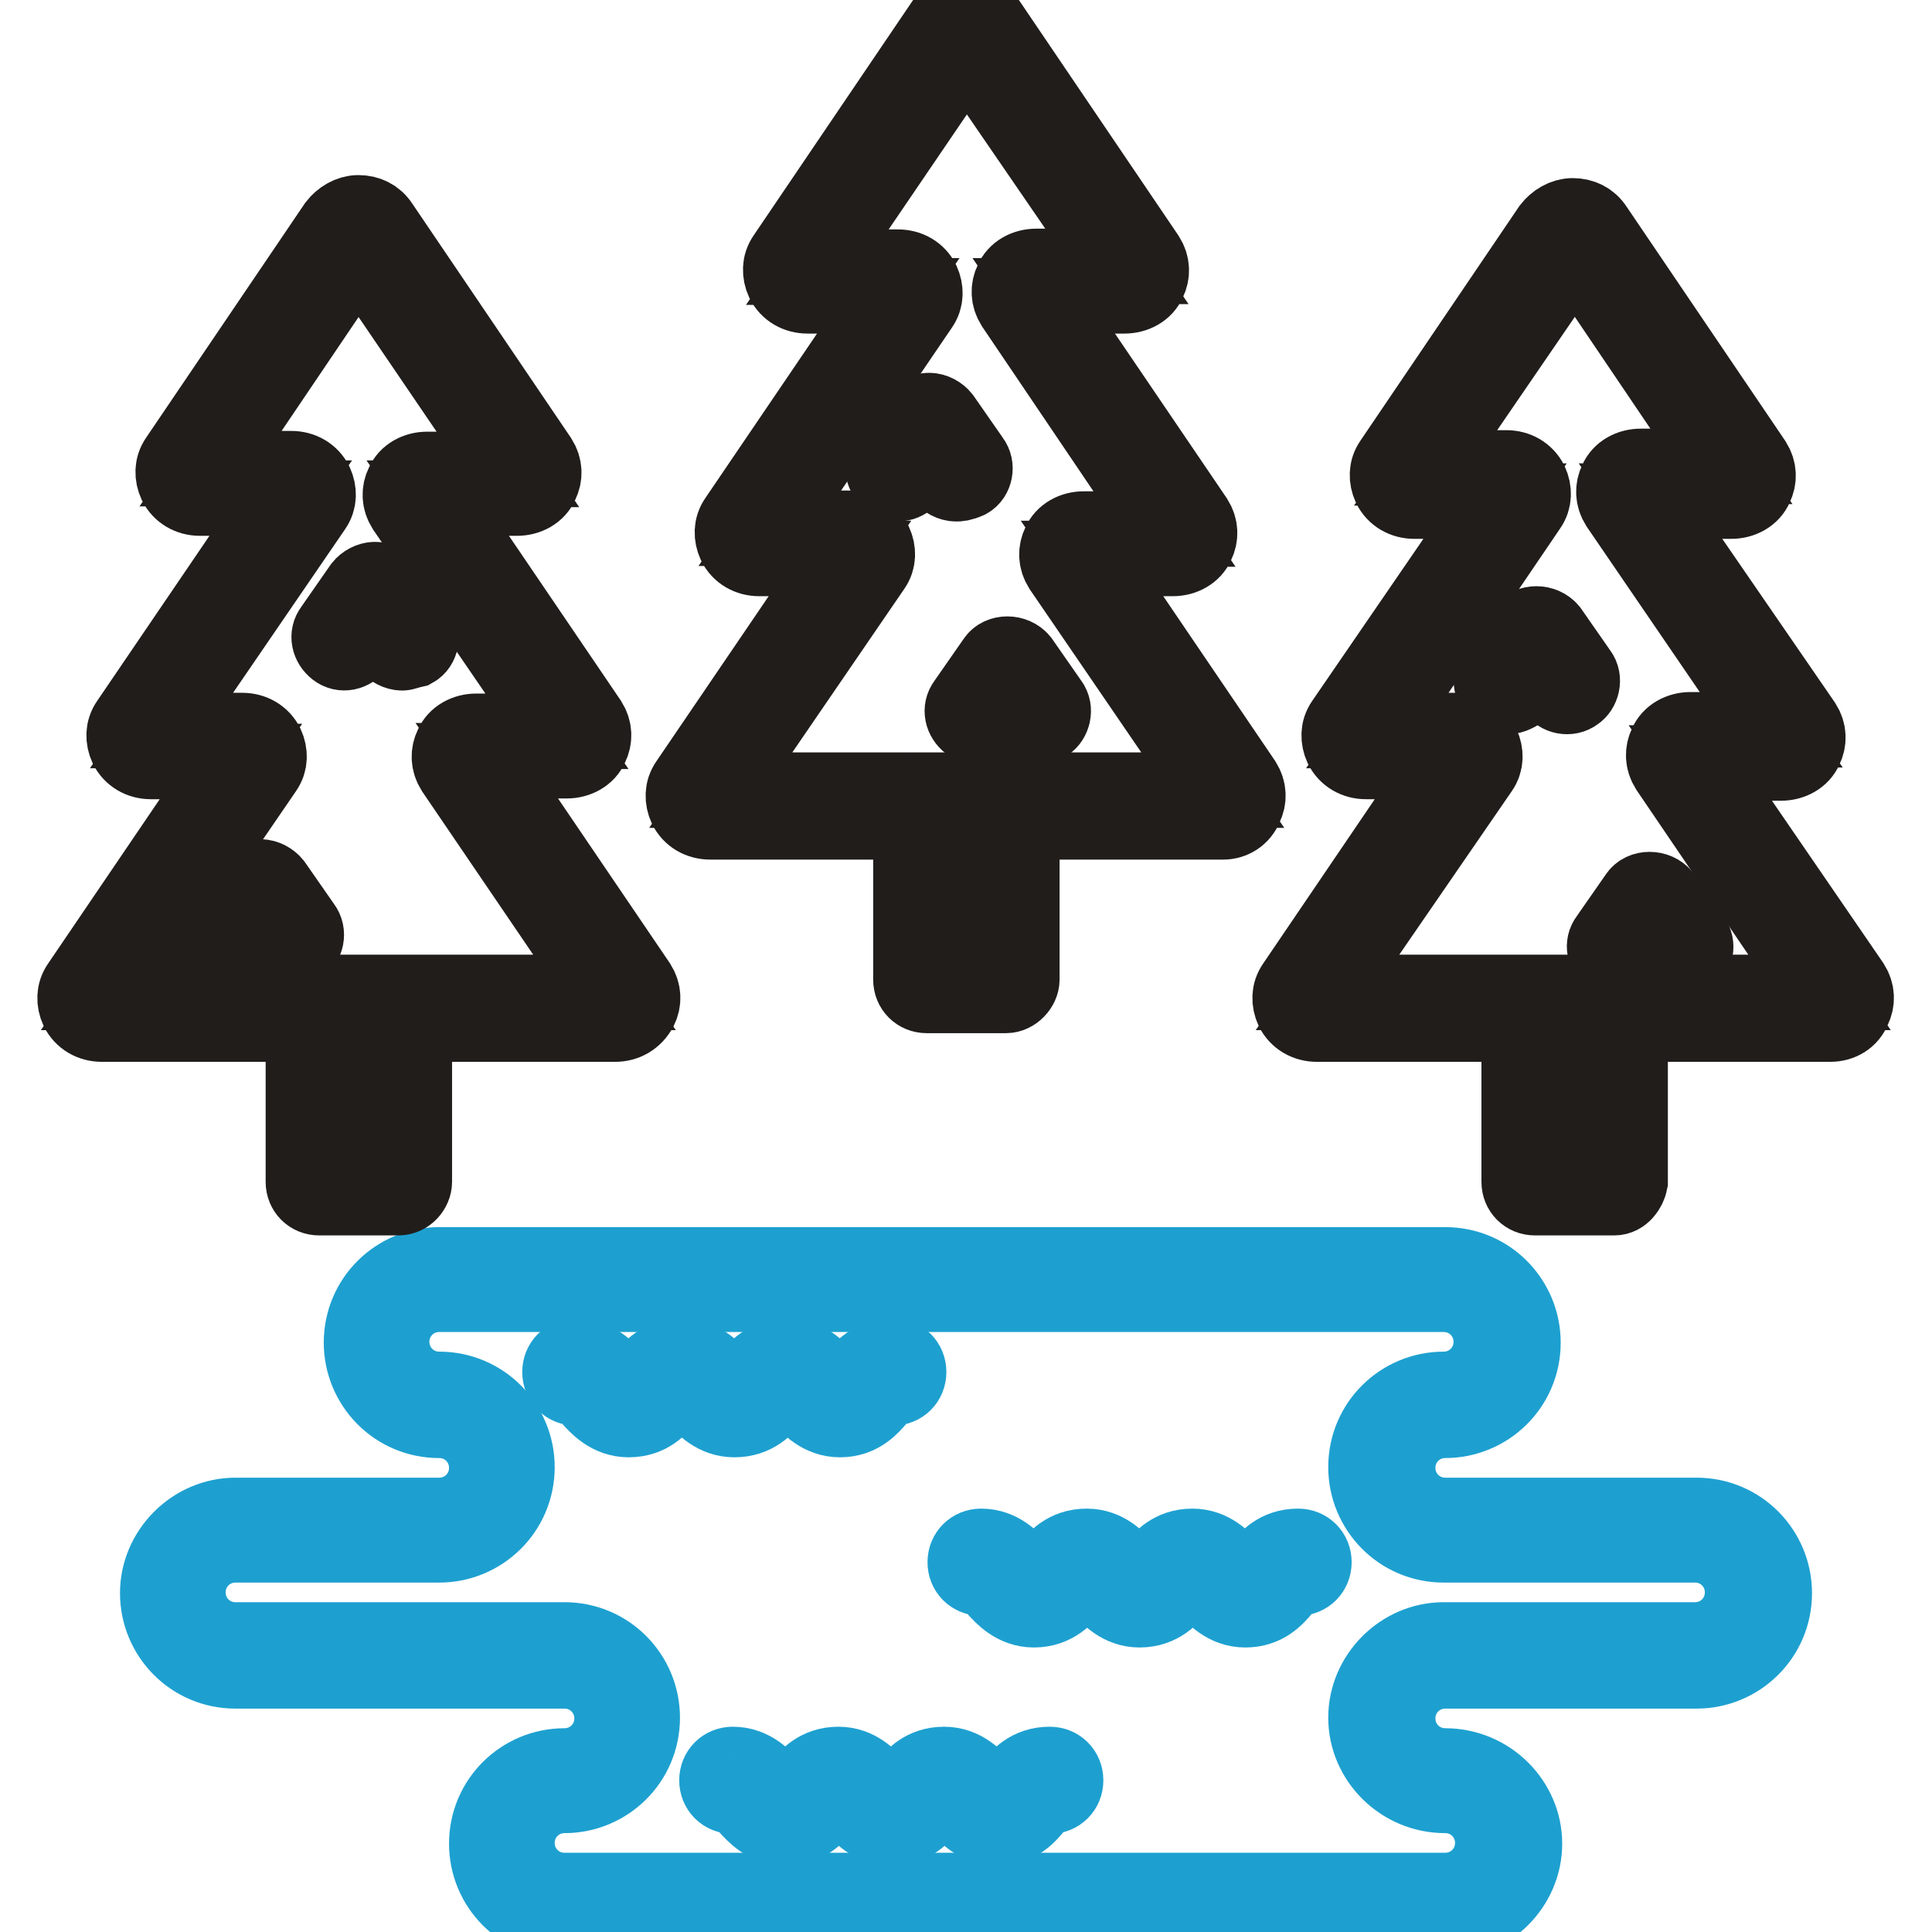 <?xml version="1.0" encoding="utf-8"?>
<!-- Svg Vector Icons : http://www.onlinewebfonts.com/icon -->
<!DOCTYPE svg PUBLIC "-//W3C//DTD SVG 1.1//EN" "http://www.w3.org/Graphics/SVG/1.1/DTD/svg11.dtd">
<svg version="1.1" xmlns="http://www.w3.org/2000/svg" xmlns:xlink="http://www.w3.org/1999/xlink" x="0px" y="0px" viewBox="0 0 256 256" enable-background="new 0 0 256 256" xml:space="preserve">
<g> <path stroke-width="10" fill-opacity="0" stroke="#1da0d0"  d="M191.7,254.6H74.8c-5.8,0-10.3-4.7-10.3-10.3c0-5.8,4.7-10.3,10.3-10.3c3.5,0,6.3-2.8,6.3-6.3 c0-3.5-2.8-6.3-6.3-6.3H31.2c-5.8,0-10.3-4.7-10.3-10.3c0-5.6,4.7-10.3,10.3-10.3h27c3.5,0,6.3-2.8,6.3-6.3c0-3.5-2.8-6.3-6.3-6.3 c-5.8,0-10.3-4.7-10.3-10.3c0-5.8,4.7-10.3,10.3-10.3h133.3c5.8,0,10.3,4.7,10.3,10.3c0,5.8-4.7,10.3-10.3,10.3 c-3.5,0-6.3,2.8-6.3,6.3c0,3.5,2.8,6.3,6.3,6.3h33.3c5.8,0,10.3,4.7,10.3,10.3c0,5.8-4.7,10.3-10.3,10.3h-33.3 c-3.5,0-6.3,2.8-6.3,6.3c0,3.5,2.8,6.3,6.3,6.3c5.8,0,10.5,4.7,10.5,10.3S197.3,254.6,191.7,254.6L191.7,254.6z M31.2,204.7 c-3.5,0-6.3,2.8-6.3,6.3c0,3.5,2.8,6.3,6.3,6.3h43.6c5.8,0,10.3,4.7,10.3,10.3c0,5.8-4.7,10.3-10.3,10.3c-3.5,0-6.3,2.8-6.3,6.3 c0,3.5,2.8,6.3,6.3,6.3h116.7c3.5,0,6.3-2.8,6.3-6.3c0-3.5-2.8-6.3-6.3-6.3c-5.8,0-10.5-4.7-10.5-10.3c0-5.6,4.7-10.3,10.3-10.3 h33.3c3.5,0,6.3-2.8,6.3-6.3c0-3.5-2.8-6.3-6.3-6.3h-33.3c-5.8,0-10.3-4.7-10.3-10.3c0-5.8,4.7-10.3,10.3-10.3 c3.5,0,6.3-2.8,6.3-6.3c0-3.5-2.8-6.3-6.3-6.3H58.2c-3.5,0-6.3,2.8-6.3,6.3c0,3.5,2.8,6.3,6.3,6.3c5.8,0,10.3,4.7,10.3,10.3 c0,5.8-4.7,10.3-10.3,10.3H31.2z"/> <path stroke-width="10" fill-opacity="0" stroke="#1da0d0"  d="M111.3,188.1c-2.6,0-4.2-1.8-5.1-2.8c-0.9-1.1-1.2-1.4-1.9-1.4c-0.7,0-1.1,0.3-1.9,1.4s-2.3,2.8-5.1,2.8 c-2.6,0-4.2-1.8-5.1-2.8s-1.2-1.4-1.9-1.4c-0.7,0-1.1,0.3-1.9,1.4c-0.9,1.1-2.3,2.8-5.1,2.8c-2.6,0-4.2-1.8-5.1-2.8 c-0.9-1.1-1.2-1.4-1.9-1.4c-1.2,0-2.1-0.9-2.1-2.1c0-1.2,0.9-2.1,2.1-2.1c2.6,0,4.2,1.8,5.1,2.8c0.9,1.1,1.2,1.4,1.9,1.4 s1.1-0.4,1.9-1.4c0.9-1,2.3-2.8,5.1-2.8c2.6,0,4.2,1.8,5.1,2.8c0.9,1.1,1.2,1.4,1.9,1.4c0.7,0,1.1-0.4,1.9-1.4 c0.9-1,2.3-2.8,5.1-2.8c2.6,0,4.2,1.8,5.1,2.8c0.9,1.1,1.2,1.4,1.9,1.4s1.1-0.4,1.9-1.4c0.9-1,2.3-2.8,5.1-2.8 c1.2,0,2.1,0.9,2.1,2.1c0,1.2-0.9,2.1-2.1,2.1c-0.7,0-1.1,0.3-1.9,1.4C115.5,186.3,114.1,188.1,111.3,188.1z M165,213.3 c-2.6,0-4.2-1.8-5.1-2.8c-0.9-1.1-1.2-1.4-1.9-1.4c-0.7,0-1.1,0.4-1.9,1.4s-2.3,2.8-5.1,2.8c-2.6,0-4.2-1.8-5.1-2.8 s-1.2-1.4-1.9-1.4c-0.7,0-1.1,0.4-1.9,1.4s-2.3,2.8-5.1,2.8c-2.6,0-4.2-1.8-5.1-2.8c-0.9-1.1-1.2-1.4-1.9-1.4 c-1.2,0-2.1-0.9-2.1-2.1c0-1.2,0.9-2.1,2.1-2.1c2.6,0,4.2,1.8,5.1,2.8c0.9,1,1.2,1.4,1.9,1.4c0.7,0,1.1-0.4,1.9-1.4 c0.9-1.1,2.3-2.8,5.1-2.8c2.6,0,4.2,1.8,5.1,2.8c0.9,1,1.2,1.4,1.9,1.4s1.1-0.4,1.9-1.4c0.9-1.1,2.3-2.8,5.1-2.8 c2.6,0,4.2,1.8,5.1,2.8c0.9,1,1.2,1.4,1.9,1.4s1.1-0.4,1.9-1.4c0.9-1.1,2.3-2.8,5.1-2.8c1.2,0,2.1,0.9,2.1,2.1 c0,1.2-0.9,2.1-2.1,2.1c-0.7,0-1.1,0.4-1.9,1.4C169.1,211.7,167.7,213.3,165,213.3z M132.1,242.2c-2.6,0-4.2-1.8-5.1-2.8 c-0.9-1-1.2-1.4-1.9-1.4c-0.7,0-1.1,0.4-1.9,1.4c-0.9,1.1-2.3,2.8-5.1,2.8c-2.6,0-4.2-1.8-5.1-2.8c-0.9-1-1.2-1.4-1.9-1.4 c-0.7,0-1.1,0.4-1.9,1.4c-0.9,1.1-2.3,2.8-5.1,2.8c-2.6,0-4.2-1.8-5.1-2.8c-0.9-1-1.2-1.4-1.9-1.4c-1.2,0-2.1-0.9-2.1-2.1 c0-1.2,0.9-2.1,2.1-2.1c2.6,0,4.2,1.8,5.1,2.8c0.9,1.1,1.2,1.4,1.9,1.4c0.7,0,1.1-0.4,1.9-1.4c0.9-1.1,2.3-2.8,5.1-2.8 c2.6,0,4.2,1.8,5.1,2.8c0.9,1.1,1.2,1.4,1.9,1.4c0.7,0,1.1-0.4,1.9-1.4c0.9-1.1,2.3-2.8,5.1-2.8c2.6,0,4.2,1.8,5.1,2.8 c0.9,1.1,1.2,1.4,1.9,1.4s1.1-0.4,1.9-1.4c0.9-1.1,2.3-2.8,5.1-2.8c1.2,0,2.1,0.9,2.1,2.1c0,1.2-0.9,2.1-2.1,2.1 c-0.7,0-1.1,0.4-1.9,1.4C136.3,240.5,134.9,242.2,132.1,242.2z"/> <path stroke-width="10" fill-opacity="0" stroke="#201d1b"  d="M162.1,108.9h-68c-1.4,0-2.6-0.7-3.2-1.9c-0.5-1.1-0.5-2.3,0.2-3.3L111.3,74h-10.7c-1.4,0-2.6-0.7-3.2-1.9 c-0.5-1.1-0.5-2.3,0.2-3.3l20.1-29.6h-10.7c-1.4,0-2.6-0.7-3.2-1.9c-0.5-1.1-0.5-2.3,0.2-3.3l21-31c0.7-0.9,1.8-1.6,3-1.6 s2.3,0.5,3,1.6l21,31c0.7,1.1,0.7,2.3,0.2,3.3c-0.5,1.2-1.8,1.9-3.2,1.9h-10.7l20.1,29.6c0.7,1.1,0.7,2.3,0.2,3.3 c-0.5,1.2-1.8,1.9-3.2,1.9h-10.7l20.1,29.6c0.7,1.1,0.7,2.3,0.2,3.3C164.5,108.2,163.3,108.9,162.1,108.9z M95.5,104.7h65.2 l-20.1-29.4c-0.7-1.1-0.7-2.3-0.2-3.3c0.5-1.2,1.8-1.9,3.2-1.9h10.7l-20-29.6c-0.7-1.1-0.7-2.3-0.2-3.3c0.5-1.2,1.8-1.9,3.2-1.9 h10.7L128.1,6.3l-19.8,29.1H119c1.4,0,2.6,0.7,3.2,1.9c0.5,1.1,0.5,2.3-0.2,3.3L102,70h10.7c1.4,0,2.6,0.7,3.2,1.9 c0.5,1.1,0.5,2.3-0.2,3.3L95.5,104.7z"/> <path stroke-width="10" fill-opacity="0" stroke="#201d1b"  d="M133.3,131.9h-10.5c-1.2,0-2.1-0.9-2.1-2.1v-22.9c0-1.2,0.9-2.1,2.1-2.1h10.5c1.2,0,2.1,0.9,2.1,2.1v22.9 C135.4,130.8,134.4,131.9,133.3,131.9z M124.9,127.6h6.3v-18.7h-6.3V127.6z M242.5,135.7h-68c-1.4,0-2.6-0.7-3.2-1.9 c-0.5-1.1-0.5-2.3,0.2-3.3l20.1-29.6H181c-1.4,0-2.6-0.7-3.2-1.9c-0.5-1.1-0.5-2.3,0.2-3.3l20.1-29.3h-10.7c-1.4,0-2.6-0.7-3.2-1.9 c-0.5-1.1-0.5-2.3,0.2-3.3l21-31c0.7-0.9,1.8-1.6,3-1.6s2.3,0.5,3,1.6l21,31c0.7,1.1,0.7,2.3,0.2,3.3c-0.5,1.2-1.8,1.9-3.2,1.9 h-10.7L239,95.9c0.7,1.1,0.7,2.3,0.2,3.3c-0.5,1.2-1.8,1.9-3.2,1.9h-10.7l20.1,29.3c0.7,1.1,0.7,2.3,0.2,3.3 C245.1,135,243.9,135.7,242.5,135.7z M175.9,131.5h65.2l-20.1-29.6c-0.7-1.1-0.7-2.3-0.2-3.3c0.5-1.2,1.8-1.9,3.2-1.9h10.7 L214.4,67c-0.7-1.1-0.7-2.3-0.2-3.3c0.5-1.2,1.8-1.9,3.2-1.9h10.7l-19.4-28.7L188.9,62h10.7c1.4,0,2.6,0.7,3.2,1.9 c0.5,1.1,0.5,2.3-0.2,3.3l-20.1,29.6h10.7c1.4,0,2.6,0.7,3.2,1.9c0.5,1.1,0.5,2.3-0.2,3.3L175.9,131.5L175.9,131.5z"/> <path stroke-width="10" fill-opacity="0" stroke="#201d1b"  d="M213.9,158.7h-10.5c-1.2,0-2.1-0.9-2.1-2.1v-22.9c0-1.2,0.9-2.1,2.1-2.1h10.5c1.2,0,2.1,0.9,2.1,2.1v22.9 C215.8,157.6,215,158.7,213.9,158.7z M205.3,154.5h6.3v-18.7h-6.3V154.5z M81.5,135.7h-68c-1.4,0-2.6-0.7-3.2-1.9 c-0.5-1.1-0.5-2.3,0.2-3.3l20.1-29.6H20c-1.4,0-2.6-0.7-3.2-1.9c-0.5-1.1-0.5-2.3,0.2-3.3L37.2,66H26.5c-1.4,0-2.6-0.7-3.2-1.9 c-0.5-1.1-0.5-2.3,0.2-3.3l21-31c0.7-0.9,1.8-1.6,3-1.6c1.2,0,2.3,0.5,3,1.6l21,31c0.7,1.1,0.7,2.3,0.2,3.3 c-0.5,1.2-1.8,1.9-3.2,1.9H58l20.1,29.6c0.7,1.1,0.7,2.3,0.2,3.3c-0.5,1.2-1.8,1.9-3.2,1.9H64.5l20.1,29.6c0.7,1.1,0.7,2.3,0.2,3.3 C84.1,135,82.9,135.7,81.5,135.7L81.5,135.7z M14.9,131.5h65.2l-20-29.4c-0.7-1.1-0.7-2.3-0.2-3.3c0.5-1.2,1.8-1.9,3.2-1.9h10.7 L53.6,67.4c-0.7-1.1-0.7-2.3-0.2-3.3c0.5-1.2,1.8-1.9,3.2-1.9h10.7L47.5,33.1L27.9,62.1h10.7c1.4,0,2.6,0.7,3.2,1.9 c0.5,1.1,0.5,2.3-0.2,3.3L21.4,96.8h10.7c1.4,0,2.6,0.7,3.2,1.9c0.5,1.1,0.5,2.3-0.2,3.3L14.9,131.5z"/> <path stroke-width="10" fill-opacity="0" stroke="#201d1b"  d="M52.8,158.7H42.3c-1.2,0-2.1-0.9-2.1-2.1v-22.9c0-1.2,0.9-2.1,2.1-2.1h10.5c1.2,0,2.1,0.9,2.1,2.1v22.9 C54.9,157.6,54,158.7,52.8,158.7z M44.4,154.5h6.3v-18.7h-6.3V154.5z M137.2,96.5c-0.7,0-1.4-0.4-1.8-0.9l-2.1-3.2l-2.1,3 c-0.7,0.9-1.9,1.2-2.8,0.5c-0.9-0.7-1.2-1.9-0.5-2.8l3.9-5.6c0.7-1.1,2.6-1.1,3.5,0l3.9,5.6c0.7,0.9,0.3,2.3-0.5,2.8 C137.9,96.3,137.5,96.5,137.2,96.5L137.2,96.5z M126.7,64.1c-0.7,0-1.4-0.4-1.8-0.9l-2.1-3l-2.1,3c-0.7,0.9-1.9,1.2-2.8,0.5 c-0.9-0.7-1.2-1.9-0.5-2.8l3.9-5.6c0.4-0.5,1.1-0.9,1.8-0.9s1.4,0.4,1.8,0.9l3.9,5.6c0.7,0.9,0.4,2.3-0.5,2.8 C127.4,64.1,127,64.1,126.7,64.1z M38.1,125.9c-0.7,0-1.4-0.4-1.8-0.9l-2.1-3l-2.1,3c-0.7,0.9-1.9,1.2-2.8,0.5 c-0.9-0.7-1.2-1.9-0.5-2.8l3.9-5.6c0.4-0.5,1.1-0.9,1.8-0.9s1.4,0.4,1.8,0.9l3.9,5.6c0.7,0.9,0.4,2.3-0.5,2.8 C38.9,125.7,38.4,125.9,38.1,125.9z M53.3,86.5c-0.7,0-1.4-0.4-1.8-0.9l-2.1-3l-2.1,3c-0.7,0.9-1.9,1.2-2.8,0.5 c-0.9-0.7-1.2-1.9-0.5-2.8l3.9-5.6c0.4-0.5,1.1-0.9,1.8-0.9s1.4,0.4,1.8,0.9l3.9,5.6c0.7,0.9,0.4,2.3-0.5,2.8 C54,86.3,53.6,86.5,53.3,86.5z M222.3,127.5c-0.7,0-1.4-0.4-1.8-0.9l-2.1-3l-2.1,3c-0.7,0.9-1.9,1.2-2.8,0.5 c-0.9-0.7-1.2-1.9-0.5-2.8l3.9-5.6c0.7-1.1,2.6-1.1,3.5,0l3.9,5.6c0.7,0.9,0.4,2.3-0.5,2.8C223.2,127.3,222.7,127.5,222.3,127.5 L222.3,127.5z M199.7,92.3c-0.3,0-0.9-0.2-1.2-0.4c-0.9-0.7-1.2-1.9-0.5-2.8l3.9-5.6c0.7-1.1,2.6-1.1,3.5,0l3.9,5.6 c0.7,0.9,0.3,2.3-0.5,2.8c-0.9,0.7-2.3,0.4-2.8-0.5l-2.1-3l-2.1,3C201.1,91.9,200.4,92.3,199.7,92.3z"/></g>
</svg>